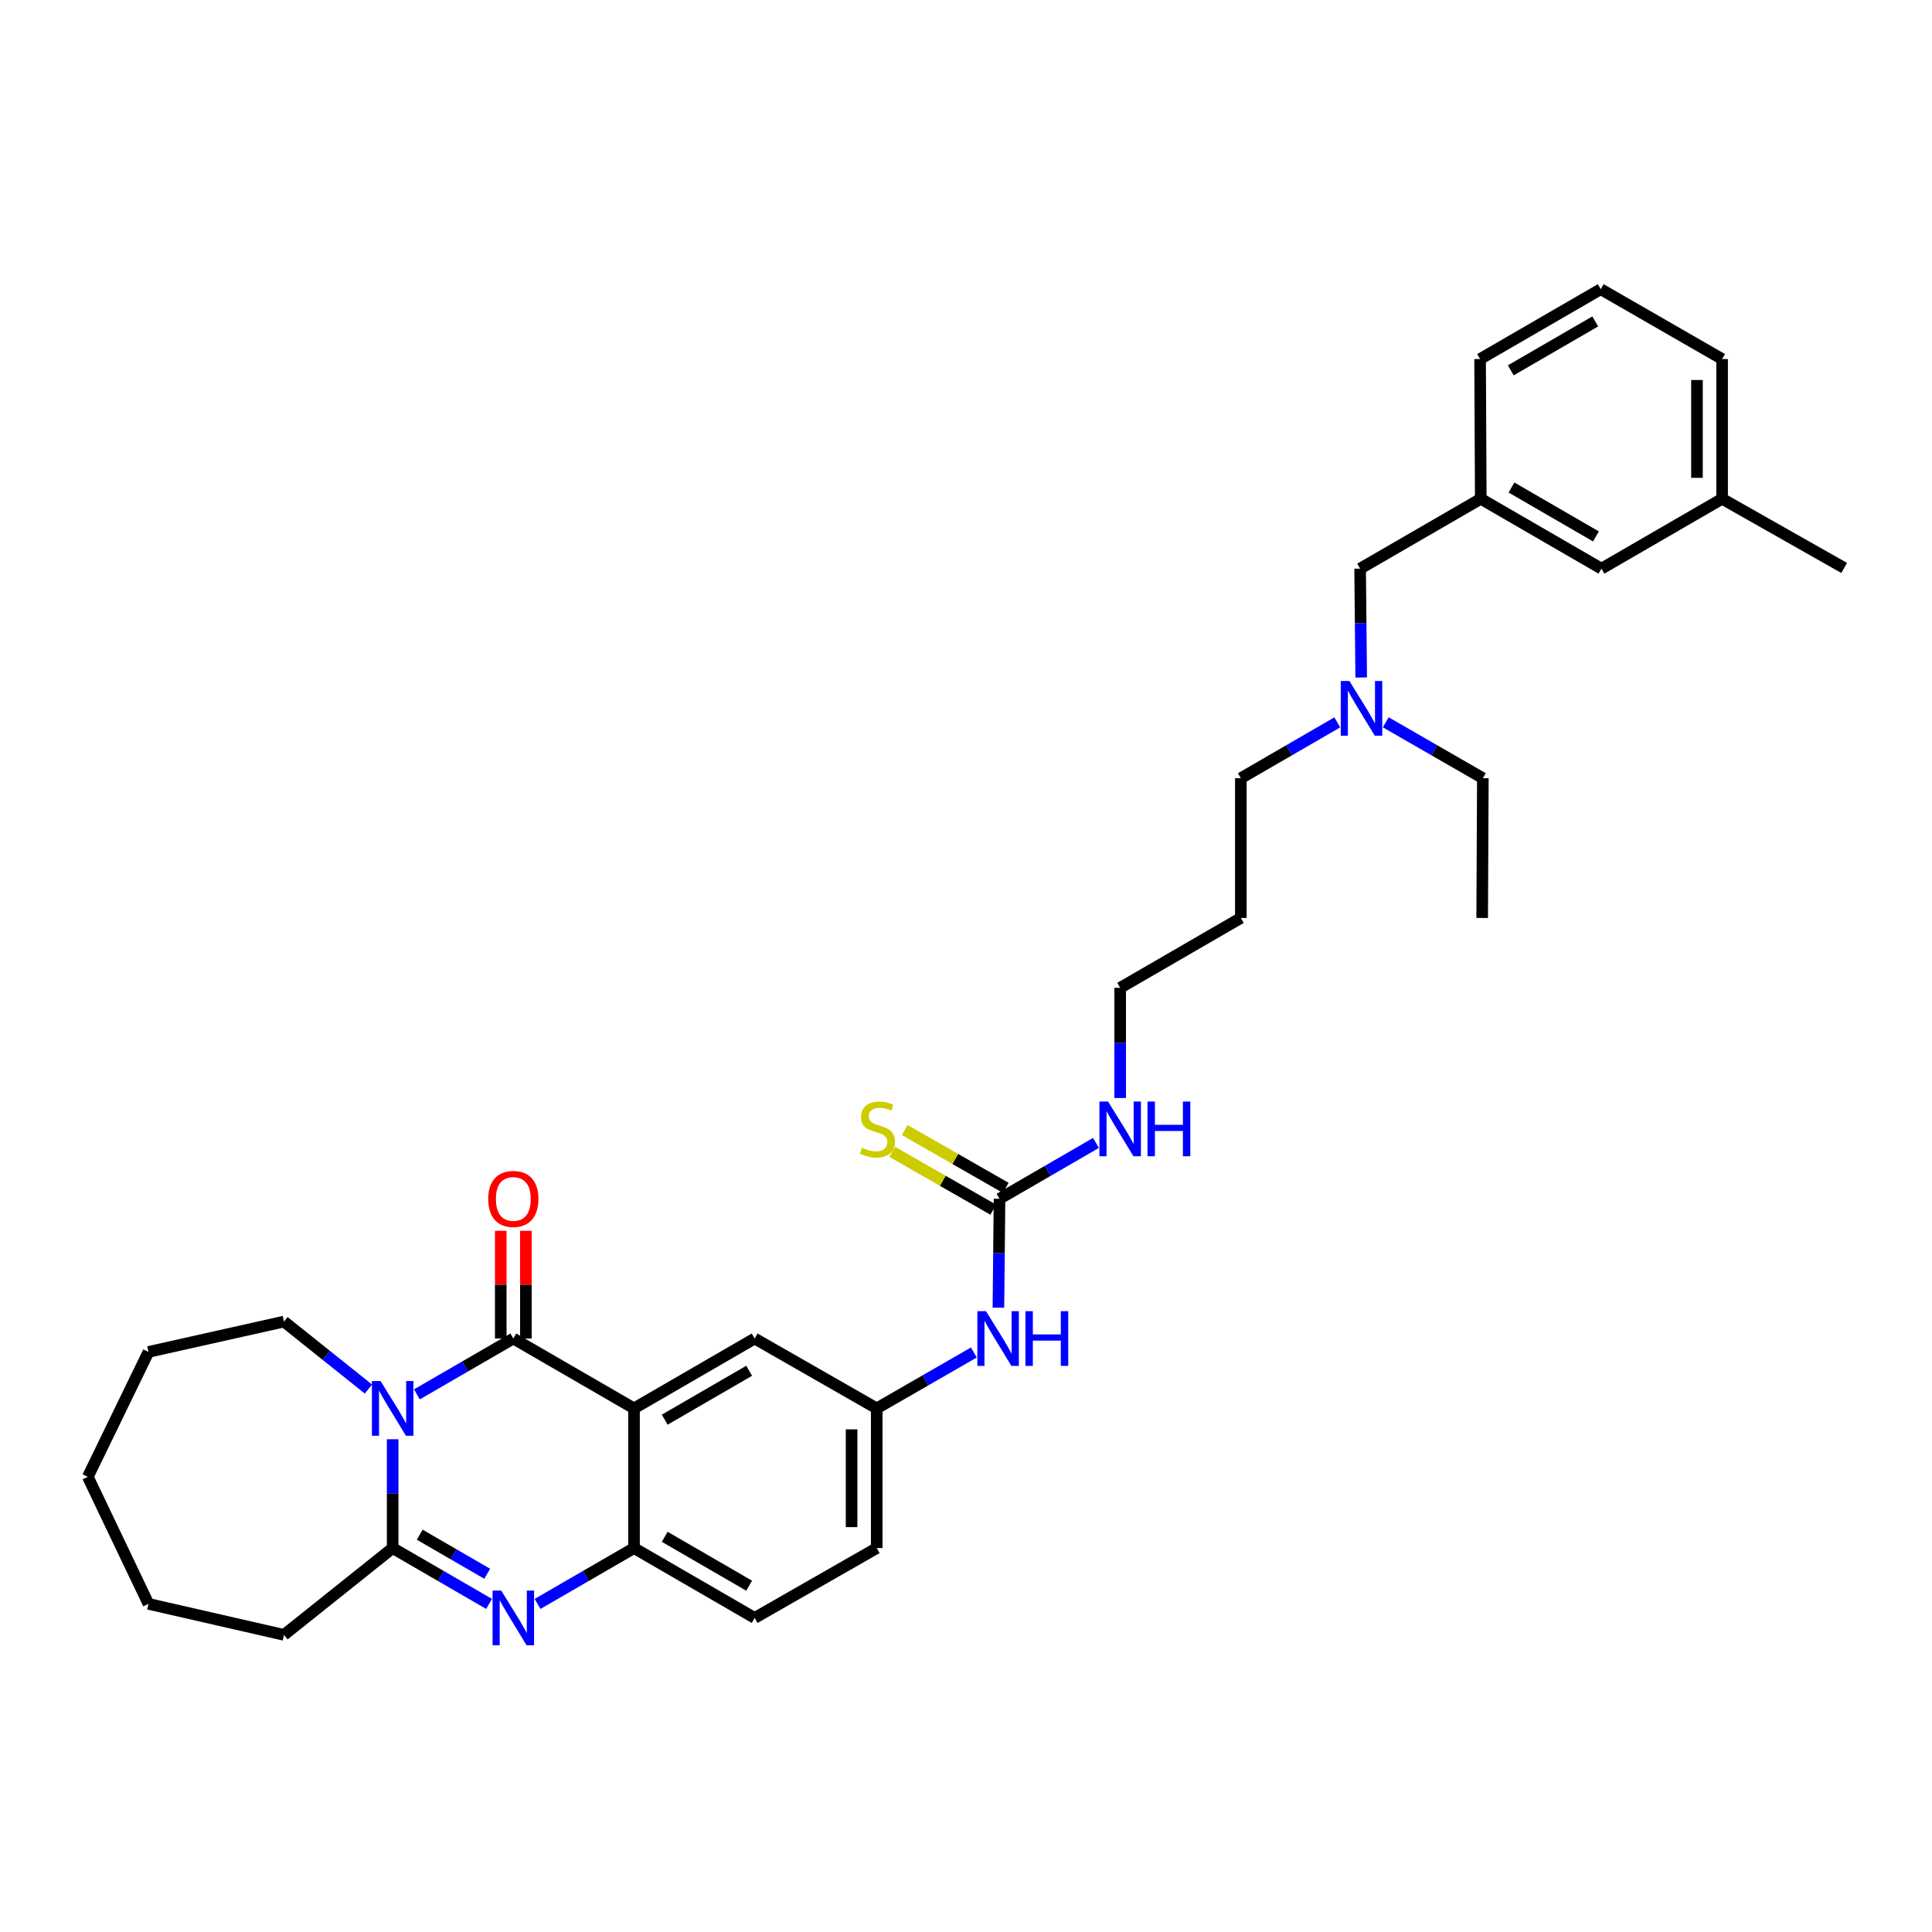 <?xml version='1.0' encoding='iso-8859-1'?>
<svg version='1.1' baseProfile='full'
              xmlns='http://www.w3.org/2000/svg'
                      xmlns:rdkit='http://www.rdkit.org/xml'
                      xmlns:xlink='http://www.w3.org/1999/xlink'
                  xml:space='preserve'
width='1000px' height='1000px' viewBox='0 0 1000 1000'>
<!-- END OF HEADER -->
<rect style='opacity:1.0;fill:#FFFFFF;stroke:none' width='1000' height='1000' x='0' y='0'> </rect>
<path class='bond-0' d='M 215.786,721.719 L 240.74,707.269' style='fill:none;fill-rule:evenodd;stroke:#0000FF;stroke-width:6px;stroke-linecap:butt;stroke-linejoin:miter;stroke-opacity:1' />
<path class='bond-0' d='M 240.74,707.269 L 265.695,692.82' style='fill:none;fill-rule:evenodd;stroke:#000000;stroke-width:6px;stroke-linecap:butt;stroke-linejoin:miter;stroke-opacity:1' />
<path class='bond-3' d='M 203.241,744.95 L 203.241,773.117' style='fill:none;fill-rule:evenodd;stroke:#0000FF;stroke-width:6px;stroke-linecap:butt;stroke-linejoin:miter;stroke-opacity:1' />
<path class='bond-3' d='M 203.241,773.117 L 203.241,801.284' style='fill:none;fill-rule:evenodd;stroke:#000000;stroke-width:6px;stroke-linecap:butt;stroke-linejoin:miter;stroke-opacity:1' />
<path class='bond-14' d='M 190.702,718.965 L 168.847,701.507' style='fill:none;fill-rule:evenodd;stroke:#0000FF;stroke-width:6px;stroke-linecap:butt;stroke-linejoin:miter;stroke-opacity:1' />
<path class='bond-14' d='M 168.847,701.507 L 146.992,684.049' style='fill:none;fill-rule:evenodd;stroke:#000000;stroke-width:6px;stroke-linecap:butt;stroke-linejoin:miter;stroke-opacity:1' />
<path class='bond-1' d='M 265.695,692.82 L 328.171,728.982' style='fill:none;fill-rule:evenodd;stroke:#000000;stroke-width:6px;stroke-linecap:butt;stroke-linejoin:miter;stroke-opacity:1' />
<path class='bond-8' d='M 272.203,692.82 L 272.203,664.938' style='fill:none;fill-rule:evenodd;stroke:#000000;stroke-width:6px;stroke-linecap:butt;stroke-linejoin:miter;stroke-opacity:1' />
<path class='bond-8' d='M 272.203,664.938 L 272.203,637.057' style='fill:none;fill-rule:evenodd;stroke:#FF0000;stroke-width:6px;stroke-linecap:butt;stroke-linejoin:miter;stroke-opacity:1' />
<path class='bond-8' d='M 259.187,692.82 L 259.187,664.938' style='fill:none;fill-rule:evenodd;stroke:#000000;stroke-width:6px;stroke-linecap:butt;stroke-linejoin:miter;stroke-opacity:1' />
<path class='bond-8' d='M 259.187,664.938 L 259.187,637.057' style='fill:none;fill-rule:evenodd;stroke:#FF0000;stroke-width:6px;stroke-linecap:butt;stroke-linejoin:miter;stroke-opacity:1' />
<path class='bond-6' d='M 328.171,728.982 L 390.61,692.82' style='fill:none;fill-rule:evenodd;stroke:#000000;stroke-width:6px;stroke-linecap:butt;stroke-linejoin:miter;stroke-opacity:1' />
<path class='bond-6' d='M 344.06,734.821 L 387.767,709.507' style='fill:none;fill-rule:evenodd;stroke:#000000;stroke-width:6px;stroke-linecap:butt;stroke-linejoin:miter;stroke-opacity:1' />
<path class='bond-34' d='M 328.171,728.982 L 328.171,801.284' style='fill:none;fill-rule:evenodd;stroke:#000000;stroke-width:6px;stroke-linecap:butt;stroke-linejoin:miter;stroke-opacity:1' />
<path class='bond-2' d='M 253.151,830.183 L 228.196,815.734' style='fill:none;fill-rule:evenodd;stroke:#0000FF;stroke-width:6px;stroke-linecap:butt;stroke-linejoin:miter;stroke-opacity:1' />
<path class='bond-2' d='M 228.196,815.734 L 203.241,801.284' style='fill:none;fill-rule:evenodd;stroke:#000000;stroke-width:6px;stroke-linecap:butt;stroke-linejoin:miter;stroke-opacity:1' />
<path class='bond-2' d='M 252.186,814.585 L 234.718,804.47' style='fill:none;fill-rule:evenodd;stroke:#0000FF;stroke-width:6px;stroke-linecap:butt;stroke-linejoin:miter;stroke-opacity:1' />
<path class='bond-2' d='M 234.718,804.47 L 217.25,794.355' style='fill:none;fill-rule:evenodd;stroke:#000000;stroke-width:6px;stroke-linecap:butt;stroke-linejoin:miter;stroke-opacity:1' />
<path class='bond-4' d='M 278.24,830.185 L 303.205,815.735' style='fill:none;fill-rule:evenodd;stroke:#0000FF;stroke-width:6px;stroke-linecap:butt;stroke-linejoin:miter;stroke-opacity:1' />
<path class='bond-4' d='M 303.205,815.735 L 328.171,801.284' style='fill:none;fill-rule:evenodd;stroke:#000000;stroke-width:6px;stroke-linecap:butt;stroke-linejoin:miter;stroke-opacity:1' />
<path class='bond-19' d='M 203.241,801.284 L 146.992,846.21' style='fill:none;fill-rule:evenodd;stroke:#000000;stroke-width:6px;stroke-linecap:butt;stroke-linejoin:miter;stroke-opacity:1' />
<path class='bond-11' d='M 328.171,801.284 L 390.61,837.446' style='fill:none;fill-rule:evenodd;stroke:#000000;stroke-width:6px;stroke-linecap:butt;stroke-linejoin:miter;stroke-opacity:1' />
<path class='bond-11' d='M 344.06,795.446 L 387.767,820.759' style='fill:none;fill-rule:evenodd;stroke:#000000;stroke-width:6px;stroke-linecap:butt;stroke-linejoin:miter;stroke-opacity:1' />
<path class='bond-5' d='M 517.347,620.489 L 517.063,648.67' style='fill:none;fill-rule:evenodd;stroke:#000000;stroke-width:6px;stroke-linecap:butt;stroke-linejoin:miter;stroke-opacity:1' />
<path class='bond-5' d='M 517.063,648.67 L 516.778,676.852' style='fill:none;fill-rule:evenodd;stroke:#0000FF;stroke-width:6px;stroke-linecap:butt;stroke-linejoin:miter;stroke-opacity:1' />
<path class='bond-9' d='M 520.58,614.841 L 494.438,599.876' style='fill:none;fill-rule:evenodd;stroke:#000000;stroke-width:6px;stroke-linecap:butt;stroke-linejoin:miter;stroke-opacity:1' />
<path class='bond-9' d='M 494.438,599.876 L 468.296,584.911' style='fill:none;fill-rule:evenodd;stroke:#CCCC00;stroke-width:6px;stroke-linecap:butt;stroke-linejoin:miter;stroke-opacity:1' />
<path class='bond-9' d='M 514.114,626.137 L 487.972,611.172' style='fill:none;fill-rule:evenodd;stroke:#000000;stroke-width:6px;stroke-linecap:butt;stroke-linejoin:miter;stroke-opacity:1' />
<path class='bond-9' d='M 487.972,611.172 L 461.83,596.207' style='fill:none;fill-rule:evenodd;stroke:#CCCC00;stroke-width:6px;stroke-linecap:butt;stroke-linejoin:miter;stroke-opacity:1' />
<path class='bond-12' d='M 517.347,620.489 L 542.302,606.036' style='fill:none;fill-rule:evenodd;stroke:#000000;stroke-width:6px;stroke-linecap:butt;stroke-linejoin:miter;stroke-opacity:1' />
<path class='bond-12' d='M 542.302,606.036 L 567.257,591.584' style='fill:none;fill-rule:evenodd;stroke:#0000FF;stroke-width:6px;stroke-linecap:butt;stroke-linejoin:miter;stroke-opacity:1' />
<path class='bond-10' d='M 390.61,692.82 L 453.794,728.982' style='fill:none;fill-rule:evenodd;stroke:#000000;stroke-width:6px;stroke-linecap:butt;stroke-linejoin:miter;stroke-opacity:1' />
<path class='bond-7' d='M 504.065,700.045 L 478.929,714.514' style='fill:none;fill-rule:evenodd;stroke:#0000FF;stroke-width:6px;stroke-linecap:butt;stroke-linejoin:miter;stroke-opacity:1' />
<path class='bond-7' d='M 478.929,714.514 L 453.794,728.982' style='fill:none;fill-rule:evenodd;stroke:#000000;stroke-width:6px;stroke-linecap:butt;stroke-linejoin:miter;stroke-opacity:1' />
<path class='bond-35' d='M 453.794,728.982 L 453.794,801.284' style='fill:none;fill-rule:evenodd;stroke:#000000;stroke-width:6px;stroke-linecap:butt;stroke-linejoin:miter;stroke-opacity:1' />
<path class='bond-35' d='M 440.778,739.827 L 440.778,790.439' style='fill:none;fill-rule:evenodd;stroke:#000000;stroke-width:6px;stroke-linecap:butt;stroke-linejoin:miter;stroke-opacity:1' />
<path class='bond-18' d='M 390.61,837.446 L 453.794,801.284' style='fill:none;fill-rule:evenodd;stroke:#000000;stroke-width:6px;stroke-linecap:butt;stroke-linejoin:miter;stroke-opacity:1' />
<path class='bond-23' d='M 579.801,568.334 L 579.801,539.818' style='fill:none;fill-rule:evenodd;stroke:#0000FF;stroke-width:6px;stroke-linecap:butt;stroke-linejoin:miter;stroke-opacity:1' />
<path class='bond-23' d='M 579.801,539.818 L 579.801,511.301' style='fill:none;fill-rule:evenodd;stroke:#000000;stroke-width:6px;stroke-linecap:butt;stroke-linejoin:miter;stroke-opacity:1' />
<path class='bond-13' d='M 766.446,258.174 L 703.993,294.336' style='fill:none;fill-rule:evenodd;stroke:#000000;stroke-width:6px;stroke-linecap:butt;stroke-linejoin:miter;stroke-opacity:1' />
<path class='bond-17' d='M 766.446,258.174 L 828.908,294.336' style='fill:none;fill-rule:evenodd;stroke:#000000;stroke-width:6px;stroke-linecap:butt;stroke-linejoin:miter;stroke-opacity:1' />
<path class='bond-17' d='M 782.337,252.334 L 826.06,277.648' style='fill:none;fill-rule:evenodd;stroke:#000000;stroke-width:6px;stroke-linecap:butt;stroke-linejoin:miter;stroke-opacity:1' />
<path class='bond-25' d='M 766.446,258.174 L 766.092,185.843' style='fill:none;fill-rule:evenodd;stroke:#000000;stroke-width:6px;stroke-linecap:butt;stroke-linejoin:miter;stroke-opacity:1' />
<path class='bond-29' d='M 146.992,684.049 L 76.851,699.747' style='fill:none;fill-rule:evenodd;stroke:#000000;stroke-width:6px;stroke-linecap:butt;stroke-linejoin:miter;stroke-opacity:1' />
<path class='bond-15' d='M 703.993,294.336 L 704.274,322.504' style='fill:none;fill-rule:evenodd;stroke:#000000;stroke-width:6px;stroke-linecap:butt;stroke-linejoin:miter;stroke-opacity:1' />
<path class='bond-15' d='M 704.274,322.504 L 704.556,350.671' style='fill:none;fill-rule:evenodd;stroke:#0000FF;stroke-width:6px;stroke-linecap:butt;stroke-linejoin:miter;stroke-opacity:1' />
<path class='bond-16' d='M 692.171,373.901 L 667.213,388.351' style='fill:none;fill-rule:evenodd;stroke:#0000FF;stroke-width:6px;stroke-linecap:butt;stroke-linejoin:miter;stroke-opacity:1' />
<path class='bond-16' d='M 667.213,388.351 L 642.255,402.801' style='fill:none;fill-rule:evenodd;stroke:#000000;stroke-width:6px;stroke-linecap:butt;stroke-linejoin:miter;stroke-opacity:1' />
<path class='bond-26' d='M 717.268,373.865 L 742.396,388.333' style='fill:none;fill-rule:evenodd;stroke:#0000FF;stroke-width:6px;stroke-linecap:butt;stroke-linejoin:miter;stroke-opacity:1' />
<path class='bond-26' d='M 742.396,388.333 L 767.524,402.801' style='fill:none;fill-rule:evenodd;stroke:#000000;stroke-width:6px;stroke-linecap:butt;stroke-linejoin:miter;stroke-opacity:1' />
<path class='bond-20' d='M 828.908,294.336 L 891.361,258.174' style='fill:none;fill-rule:evenodd;stroke:#000000;stroke-width:6px;stroke-linecap:butt;stroke-linejoin:miter;stroke-opacity:1' />
<path class='bond-30' d='M 146.992,846.21 L 76.851,830.158' style='fill:none;fill-rule:evenodd;stroke:#000000;stroke-width:6px;stroke-linecap:butt;stroke-linejoin:miter;stroke-opacity:1' />
<path class='bond-28' d='M 891.361,258.174 L 954.545,293.967' style='fill:none;fill-rule:evenodd;stroke:#000000;stroke-width:6px;stroke-linecap:butt;stroke-linejoin:miter;stroke-opacity:1' />
<path class='bond-36' d='M 891.361,258.174 L 891.361,185.843' style='fill:none;fill-rule:evenodd;stroke:#000000;stroke-width:6px;stroke-linecap:butt;stroke-linejoin:miter;stroke-opacity:1' />
<path class='bond-36' d='M 878.346,247.324 L 878.346,196.693' style='fill:none;fill-rule:evenodd;stroke:#000000;stroke-width:6px;stroke-linecap:butt;stroke-linejoin:miter;stroke-opacity:1' />
<path class='bond-21' d='M 642.255,475.132 L 579.801,511.301' style='fill:none;fill-rule:evenodd;stroke:#000000;stroke-width:6px;stroke-linecap:butt;stroke-linejoin:miter;stroke-opacity:1' />
<path class='bond-24' d='M 642.255,475.132 L 642.255,402.801' style='fill:none;fill-rule:evenodd;stroke:#000000;stroke-width:6px;stroke-linecap:butt;stroke-linejoin:miter;stroke-opacity:1' />
<path class='bond-22' d='M 828.531,149.681 L 766.092,185.843' style='fill:none;fill-rule:evenodd;stroke:#000000;stroke-width:6px;stroke-linecap:butt;stroke-linejoin:miter;stroke-opacity:1' />
<path class='bond-22' d='M 825.689,166.368 L 781.981,191.682' style='fill:none;fill-rule:evenodd;stroke:#000000;stroke-width:6px;stroke-linecap:butt;stroke-linejoin:miter;stroke-opacity:1' />
<path class='bond-27' d='M 828.531,149.681 L 891.361,185.843' style='fill:none;fill-rule:evenodd;stroke:#000000;stroke-width:6px;stroke-linecap:butt;stroke-linejoin:miter;stroke-opacity:1' />
<path class='bond-31' d='M 767.524,402.801 L 767.17,475.132' style='fill:none;fill-rule:evenodd;stroke:#000000;stroke-width:6px;stroke-linecap:butt;stroke-linejoin:miter;stroke-opacity:1' />
<path class='bond-32' d='M 76.851,699.747 L 45.455,764.407' style='fill:none;fill-rule:evenodd;stroke:#000000;stroke-width:6px;stroke-linecap:butt;stroke-linejoin:miter;stroke-opacity:1' />
<path class='bond-33' d='M 76.851,830.158 L 45.455,764.407' style='fill:none;fill-rule:evenodd;stroke:#000000;stroke-width:6px;stroke-linecap:butt;stroke-linejoin:miter;stroke-opacity:1' />
<path  class='atom-0' d='M 196.981 714.822
L 206.261 729.822
Q 207.181 731.302, 208.661 733.982
Q 210.141 736.662, 210.221 736.822
L 210.221 714.822
L 213.981 714.822
L 213.981 743.142
L 210.101 743.142
L 200.141 726.742
Q 198.981 724.822, 197.741 722.622
Q 196.541 720.422, 196.181 719.742
L 196.181 743.142
L 192.501 743.142
L 192.501 714.822
L 196.981 714.822
' fill='#0000FF'/>
<path  class='atom-3' d='M 259.435 823.286
L 268.715 838.286
Q 269.635 839.766, 271.115 842.446
Q 272.595 845.126, 272.675 845.286
L 272.675 823.286
L 276.435 823.286
L 276.435 851.606
L 272.555 851.606
L 262.595 835.206
Q 261.435 833.286, 260.195 831.086
Q 258.995 828.886, 258.635 828.206
L 258.635 851.606
L 254.955 851.606
L 254.955 823.286
L 259.435 823.286
' fill='#0000FF'/>
<path  class='atom-8' d='M 510.357 678.66
L 519.637 693.66
Q 520.557 695.14, 522.037 697.82
Q 523.517 700.5, 523.597 700.66
L 523.597 678.66
L 527.357 678.66
L 527.357 706.98
L 523.477 706.98
L 513.517 690.58
Q 512.357 688.66, 511.117 686.46
Q 509.917 684.26, 509.557 683.58
L 509.557 706.98
L 505.877 706.98
L 505.877 678.66
L 510.357 678.66
' fill='#0000FF'/>
<path  class='atom-8' d='M 530.757 678.66
L 534.597 678.66
L 534.597 690.7
L 549.077 690.7
L 549.077 678.66
L 552.917 678.66
L 552.917 706.98
L 549.077 706.98
L 549.077 693.9
L 534.597 693.9
L 534.597 706.98
L 530.757 706.98
L 530.757 678.66
' fill='#0000FF'/>
<path  class='atom-9' d='M 252.695 620.569
Q 252.695 613.769, 256.055 609.969
Q 259.415 606.169, 265.695 606.169
Q 271.975 606.169, 275.335 609.969
Q 278.695 613.769, 278.695 620.569
Q 278.695 627.449, 275.295 631.369
Q 271.895 635.249, 265.695 635.249
Q 259.455 635.249, 256.055 631.369
Q 252.695 627.489, 252.695 620.569
M 265.695 632.049
Q 270.015 632.049, 272.335 629.169
Q 274.695 626.249, 274.695 620.569
Q 274.695 615.009, 272.335 612.209
Q 270.015 609.369, 265.695 609.369
Q 261.375 609.369, 259.015 612.169
Q 256.695 614.969, 256.695 620.569
Q 256.695 626.289, 259.015 629.169
Q 261.375 632.049, 265.695 632.049
' fill='#FF0000'/>
<path  class='atom-10' d='M 446.163 594.039
Q 446.483 594.159, 447.803 594.719
Q 449.123 595.279, 450.563 595.639
Q 452.043 595.959, 453.483 595.959
Q 456.163 595.959, 457.723 594.679
Q 459.283 593.359, 459.283 591.079
Q 459.283 589.519, 458.483 588.559
Q 457.723 587.599, 456.523 587.079
Q 455.323 586.559, 453.323 585.959
Q 450.803 585.199, 449.283 584.479
Q 447.803 583.759, 446.723 582.239
Q 445.683 580.719, 445.683 578.159
Q 445.683 574.599, 448.083 572.399
Q 450.523 570.199, 455.323 570.199
Q 458.603 570.199, 462.323 571.759
L 461.403 574.839
Q 458.003 573.439, 455.443 573.439
Q 452.683 573.439, 451.163 574.599
Q 449.643 575.719, 449.683 577.679
Q 449.683 579.199, 450.443 580.119
Q 451.243 581.039, 452.363 581.559
Q 453.523 582.079, 455.443 582.679
Q 458.003 583.479, 459.523 584.279
Q 461.043 585.079, 462.123 586.719
Q 463.243 588.319, 463.243 591.079
Q 463.243 594.999, 460.603 597.119
Q 458.003 599.199, 453.643 599.199
Q 451.123 599.199, 449.203 598.639
Q 447.323 598.119, 445.083 597.199
L 446.163 594.039
' fill='#CCCC00'/>
<path  class='atom-13' d='M 573.541 570.159
L 582.821 585.159
Q 583.741 586.639, 585.221 589.319
Q 586.701 591.999, 586.781 592.159
L 586.781 570.159
L 590.541 570.159
L 590.541 598.479
L 586.661 598.479
L 576.701 582.079
Q 575.541 580.159, 574.301 577.959
Q 573.101 575.759, 572.741 575.079
L 572.741 598.479
L 569.061 598.479
L 569.061 570.159
L 573.541 570.159
' fill='#0000FF'/>
<path  class='atom-13' d='M 593.941 570.159
L 597.781 570.159
L 597.781 582.199
L 612.261 582.199
L 612.261 570.159
L 616.101 570.159
L 616.101 598.479
L 612.261 598.479
L 612.261 585.399
L 597.781 585.399
L 597.781 598.479
L 593.941 598.479
L 593.941 570.159
' fill='#0000FF'/>
<path  class='atom-17' d='M 698.456 352.479
L 707.736 367.479
Q 708.656 368.959, 710.136 371.639
Q 711.616 374.319, 711.696 374.479
L 711.696 352.479
L 715.456 352.479
L 715.456 380.799
L 711.576 380.799
L 701.616 364.399
Q 700.456 362.479, 699.216 360.279
Q 698.016 358.079, 697.656 357.399
L 697.656 380.799
L 693.976 380.799
L 693.976 352.479
L 698.456 352.479
' fill='#0000FF'/>
</svg>
